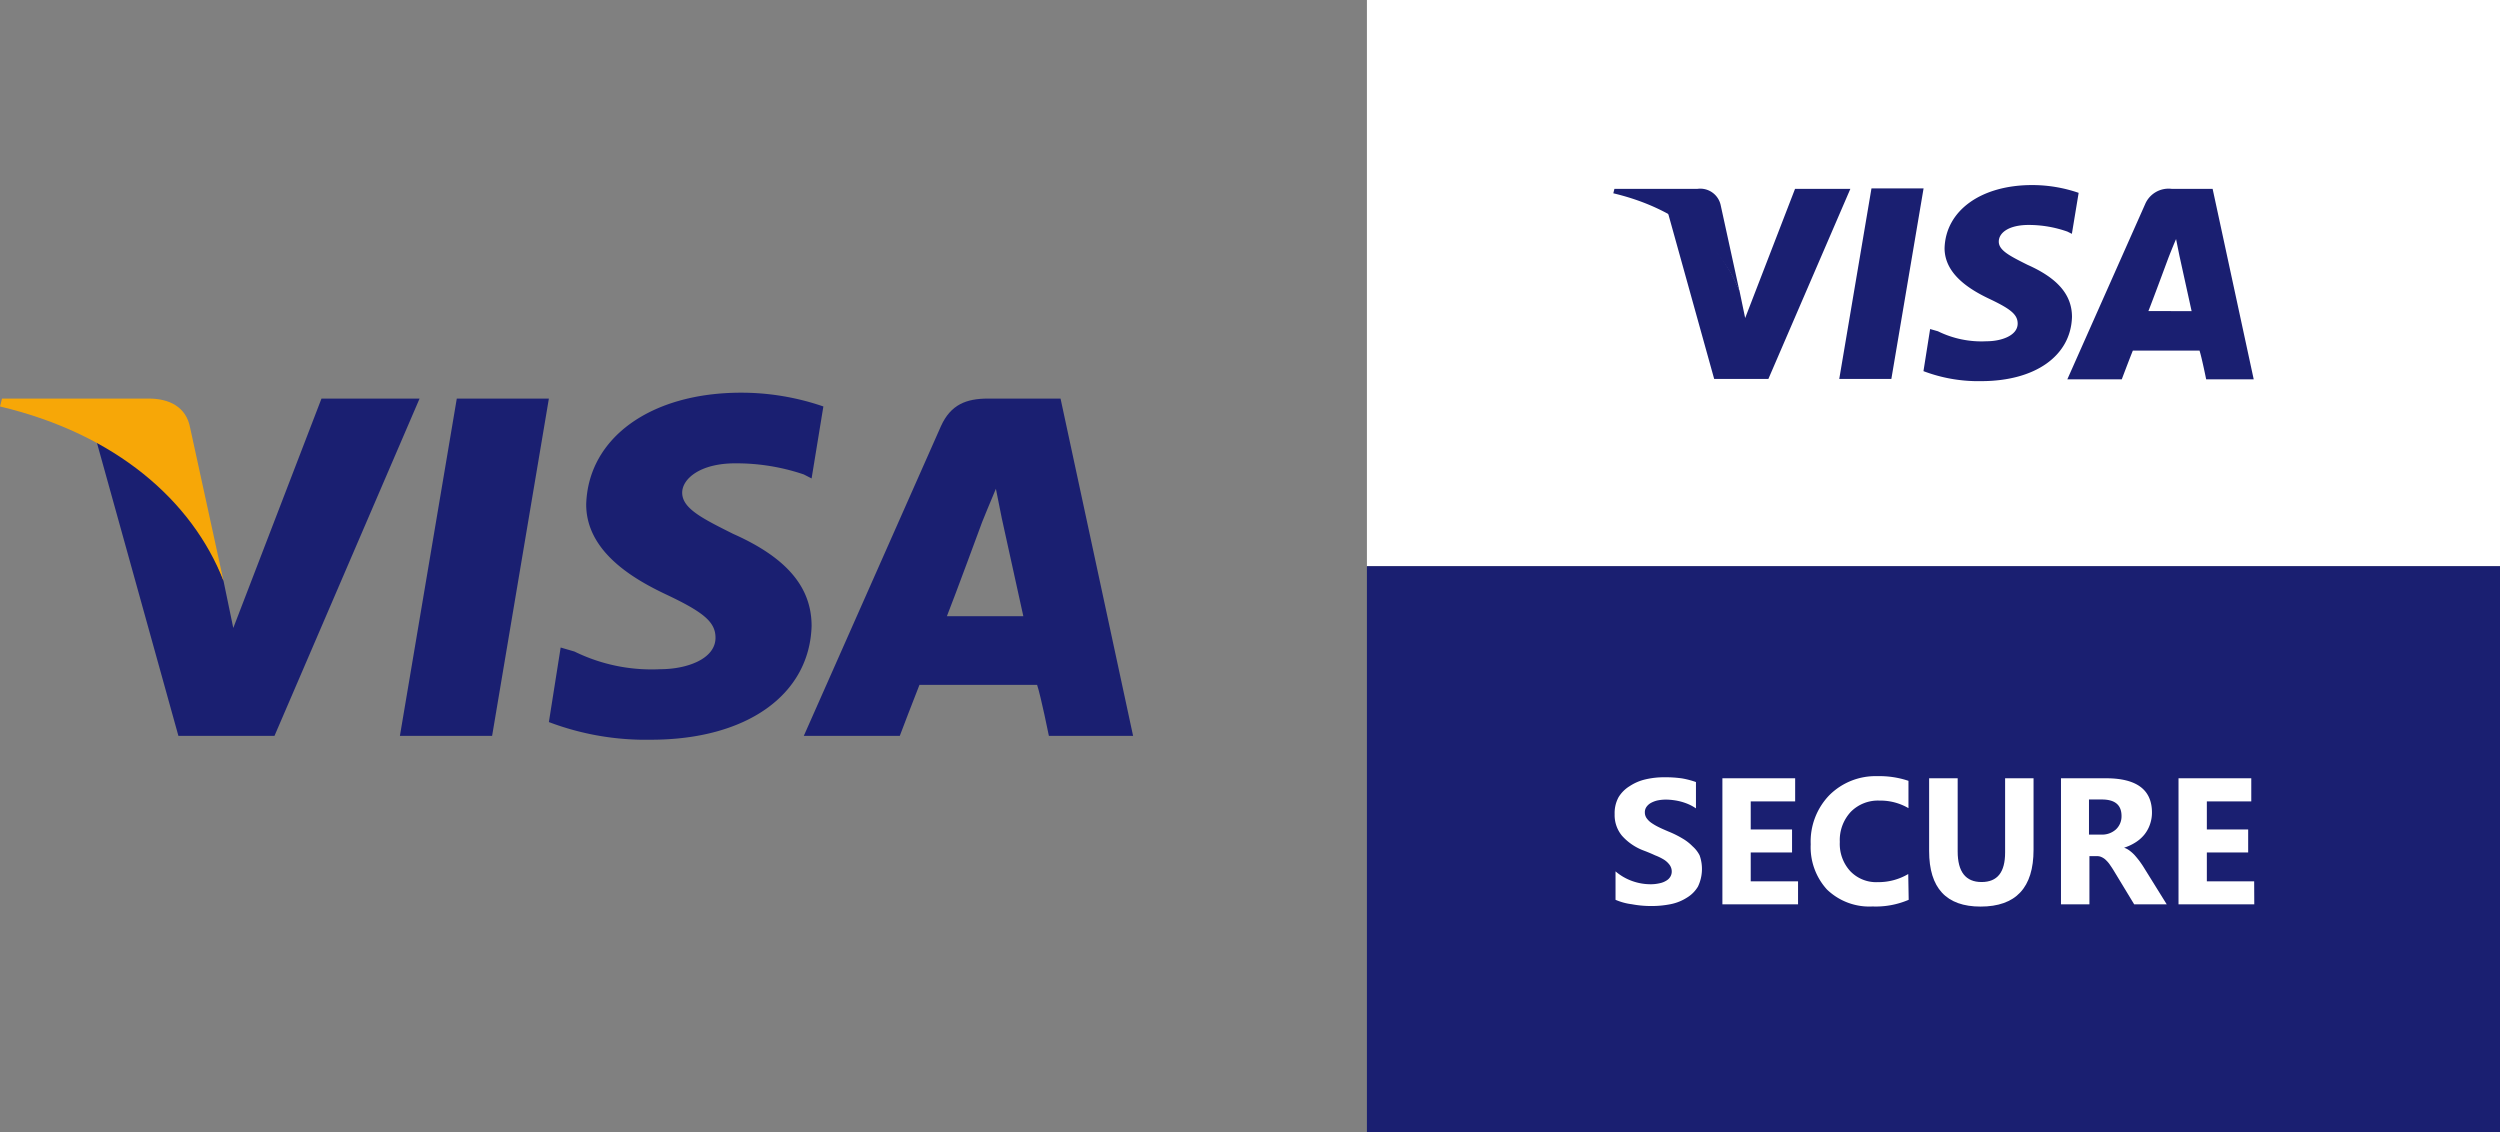 <svg xmlns="http://www.w3.org/2000/svg" width="225.05" height="101.94" viewBox="0 0 225.05 101.94">
  <rect x="0" y="0" width="225.05" height="101.94" fill="#808080" stroke="none"/>
  <defs>
    <style>
      .cls-1 {
        fill: #fff;
      }

      .cls-2, .cls-3 {
        fill: #1a1f71;
      }

      .cls-2, .cls-4 {
        fill-rule: evenodd;
      }

      .cls-4 {
        fill: #f7a707;
      }
    </style>
  </defs>
  <g id="Слой_2" data-name="Слой 2">
    <g id="visa_secure">
      <g>
        <g>
          <rect class="cls-1" x="123.05" width="102" height="50.97"/>
          <g id="Layer_1">
            <g id="_358949814640" data-name=" 358949814640">
              <polygon class="cls-2" points="165.57 34.11 168.47 16.96 173.16 16.96 170.26 34.11 165.57 34.11"/>
              <path class="cls-2" d="M187.12,17.36a12.84,12.84,0,0,0-4.19-.7c-4.59,0-7.78,2.29-7.88,5.68,0,2.4,2.39,3.79,4.09,4.59,1.89.9,2.49,1.4,2.49,2.2,0,1.09-1.49,1.59-2.79,1.59a8.87,8.87,0,0,1-4.39-.9l-.7-.2-.6,3.79a13.88,13.88,0,0,0,5.19.9c4.89,0,8.08-2.29,8.18-5.78,0-2-1.3-3.49-4-4.69-1.6-.8-2.59-1.3-2.59-2.09s.89-1.5,2.69-1.5a10.46,10.46,0,0,1,3.49.6l.4.2Z"/>
              <path class="cls-2" d="M199.18,17h-3.69a2.29,2.29,0,0,0-2.39,1.39l-7,15.76H191s.79-2.09,1-2.59h6c.2.6.6,2.59.6,2.59h4.28ZM193.4,28c.4-1,1.8-4.79,1.8-4.79s.39-1,.69-1.69l.3,1.49,1.1,5Z"/>
              <path class="cls-2" d="M161.59,17,157.1,28.63l-.5-2.4a13.7,13.7,0,0,0-6.48-7.18l4.19,15.06h4.88L166.57,17Z"/>
              <path class="cls-2" d="M152.81,17h-7.48l-.1.4c5.88,1.39,9.77,4.78,11.37,8.87l-1.7-7.78A1.88,1.88,0,0,0,152.81,17Z"/>
            </g>
          </g>
        </g>
        <g>
          <rect class="cls-3" x="123.05" y="50.97" width="102" height="50.97"/>
          <g>
            <path class="cls-1" d="M145.43,81V78.44a4.74,4.74,0,0,0,1.5.87,4.87,4.87,0,0,0,1.63.29,3.49,3.49,0,0,0,.84-.09,1.81,1.81,0,0,0,.61-.24,1,1,0,0,0,.36-.36.9.9,0,0,0,.12-.46,1,1,0,0,0-.19-.59,1.86,1.86,0,0,0-.52-.48A4.71,4.71,0,0,0,149,77c-.3-.14-.63-.28-1-.42a4.91,4.91,0,0,1-2-1.36,2.91,2.91,0,0,1-.65-1.93,3,3,0,0,1,.35-1.52,3,3,0,0,1,1-1,4.33,4.33,0,0,1,1.42-.61,7.29,7.29,0,0,1,1.71-.19,10.59,10.59,0,0,1,1.58.1,7.73,7.73,0,0,1,1.26.33v2.37a4.14,4.14,0,0,0-.62-.35,5,5,0,0,0-1.4-.39,5.43,5.43,0,0,0-.67-.05,3.77,3.77,0,0,0-.79.08,2.28,2.28,0,0,0-.61.24,1.2,1.2,0,0,0-.38.36.83.83,0,0,0-.13.47.9.9,0,0,0,.15.51,1.75,1.75,0,0,0,.43.43,5,5,0,0,0,.67.39c.26.13.56.26.89.4a8.81,8.81,0,0,1,1.23.61,4.26,4.26,0,0,1,.93.72A2.73,2.73,0,0,1,153,77a3.67,3.67,0,0,1-.15,2.81,2.88,2.88,0,0,1-1,1,4.23,4.23,0,0,1-1.44.58,8.68,8.68,0,0,1-1.73.17,9.36,9.36,0,0,1-1.78-.16A5.33,5.33,0,0,1,145.43,81Z"/>
            <path class="cls-1" d="M161.86,81.41h-6.81V70.06h6.55v2.08h-4v2.53h3.72v2.07H157.6v2.6h4.26Z"/>
            <path class="cls-1" d="M171.82,81a7.51,7.51,0,0,1-3.25.6,5.49,5.49,0,0,1-4.11-1.53A5.66,5.66,0,0,1,163,76a6,6,0,0,1,1.68-4.42A5.88,5.88,0,0,1,169,69.87a8.18,8.18,0,0,1,2.8.42v2.46a5,5,0,0,0-2.6-.68,3.43,3.43,0,0,0-2.58,1,3.73,3.73,0,0,0-1,2.72,3.63,3.63,0,0,0,.93,2.62,3.22,3.22,0,0,0,2.49,1,5.28,5.28,0,0,0,2.74-.73Z"/>
            <path class="cls-1" d="M183.06,76.5q0,5.11-4.77,5.11c-3.08,0-4.63-1.66-4.63-5V70.06h2.57v6.59c0,1.83.72,2.75,2.15,2.75s2.12-.88,2.12-2.66V70.06h2.56Z"/>
            <path class="cls-1" d="M195.05,81.41h-2.93l-1.77-2.92c-.13-.22-.26-.42-.38-.59a2.47,2.47,0,0,0-.37-.45,1.28,1.28,0,0,0-.39-.28.92.92,0,0,0-.44-.1h-.68v4.34h-2.56V70.06h4.05q4.14,0,4.14,3.09a3.2,3.2,0,0,1-.19,1.09,3,3,0,0,1-.51.91,3.25,3.25,0,0,1-.81.7,4.27,4.27,0,0,1-1,.46v0a1.67,1.67,0,0,1,.49.26,3.39,3.39,0,0,1,.46.41q.21.24.42.51c.13.18.26.36.37.54Zm-7-9.44v3.16h1.1a1.85,1.85,0,0,0,1.33-.47,1.61,1.61,0,0,0,.5-1.2c0-1-.59-1.49-1.78-1.49Z"/>
            <path class="cls-1" d="M202.93,81.41h-6.82V70.06h6.55v2.08h-4v2.53h3.72v2.07h-3.72v2.6h4.26Z"/>
          </g>
        </g>
        <g id="Layer_1-2" data-name="Layer_1">
          <g id="_358949814640-2" data-name=" 358949814640">
            <polygon class="cls-2" points="36 66.24 41.12 35.88 49.41 35.88 44.3 66.24 36 66.24"/>
            <path class="cls-2" d="M74.12,36.59a22.67,22.67,0,0,0-7.41-1.24c-8.12,0-13.77,4.06-13.94,10.06,0,4.24,4.23,6.71,7.23,8.12,3.36,1.59,4.41,2.47,4.41,3.88,0,1.94-2.64,2.83-4.94,2.83a15.75,15.75,0,0,1-7.76-1.59l-1.24-.36L49.41,65a24.57,24.57,0,0,0,9.18,1.59c8.65,0,14.29-4.06,14.47-10.24,0-3.53-2.29-6.17-7.06-8.29-2.82-1.41-4.59-2.3-4.59-3.71,0-1.23,1.59-2.64,4.77-2.64a18.86,18.86,0,0,1,6.18,1l.7.36Z"/>
            <path class="cls-2" d="M95.47,35.88H88.94c-1.94,0-3.35.53-4.23,2.47L72.36,66.24H81s1.41-3.71,1.77-4.59H93.36c.35,1.06,1.06,4.59,1.06,4.59H102ZM85.24,55.47c.7-1.76,3.17-8.47,3.17-8.47s.71-1.76,1.24-3l.53,2.65,1.94,8.82Z"/>
            <path class="cls-2" d="M28.94,35.88,21,56.53l-.88-4.24c-1.59-4.76-6.18-10-11.47-12.7l7.41,26.65h8.65L37.77,35.88Z"/>
            <path class="cls-4" d="M13.41,35.88H.18L0,36.59c10.41,2.47,17.29,8.47,20.12,15.7l-3-13.76C16.77,36.59,15.18,35.88,13.41,35.88Z"/>
          </g>
        </g>
      </g>
    </g>
  </g>
</svg>
